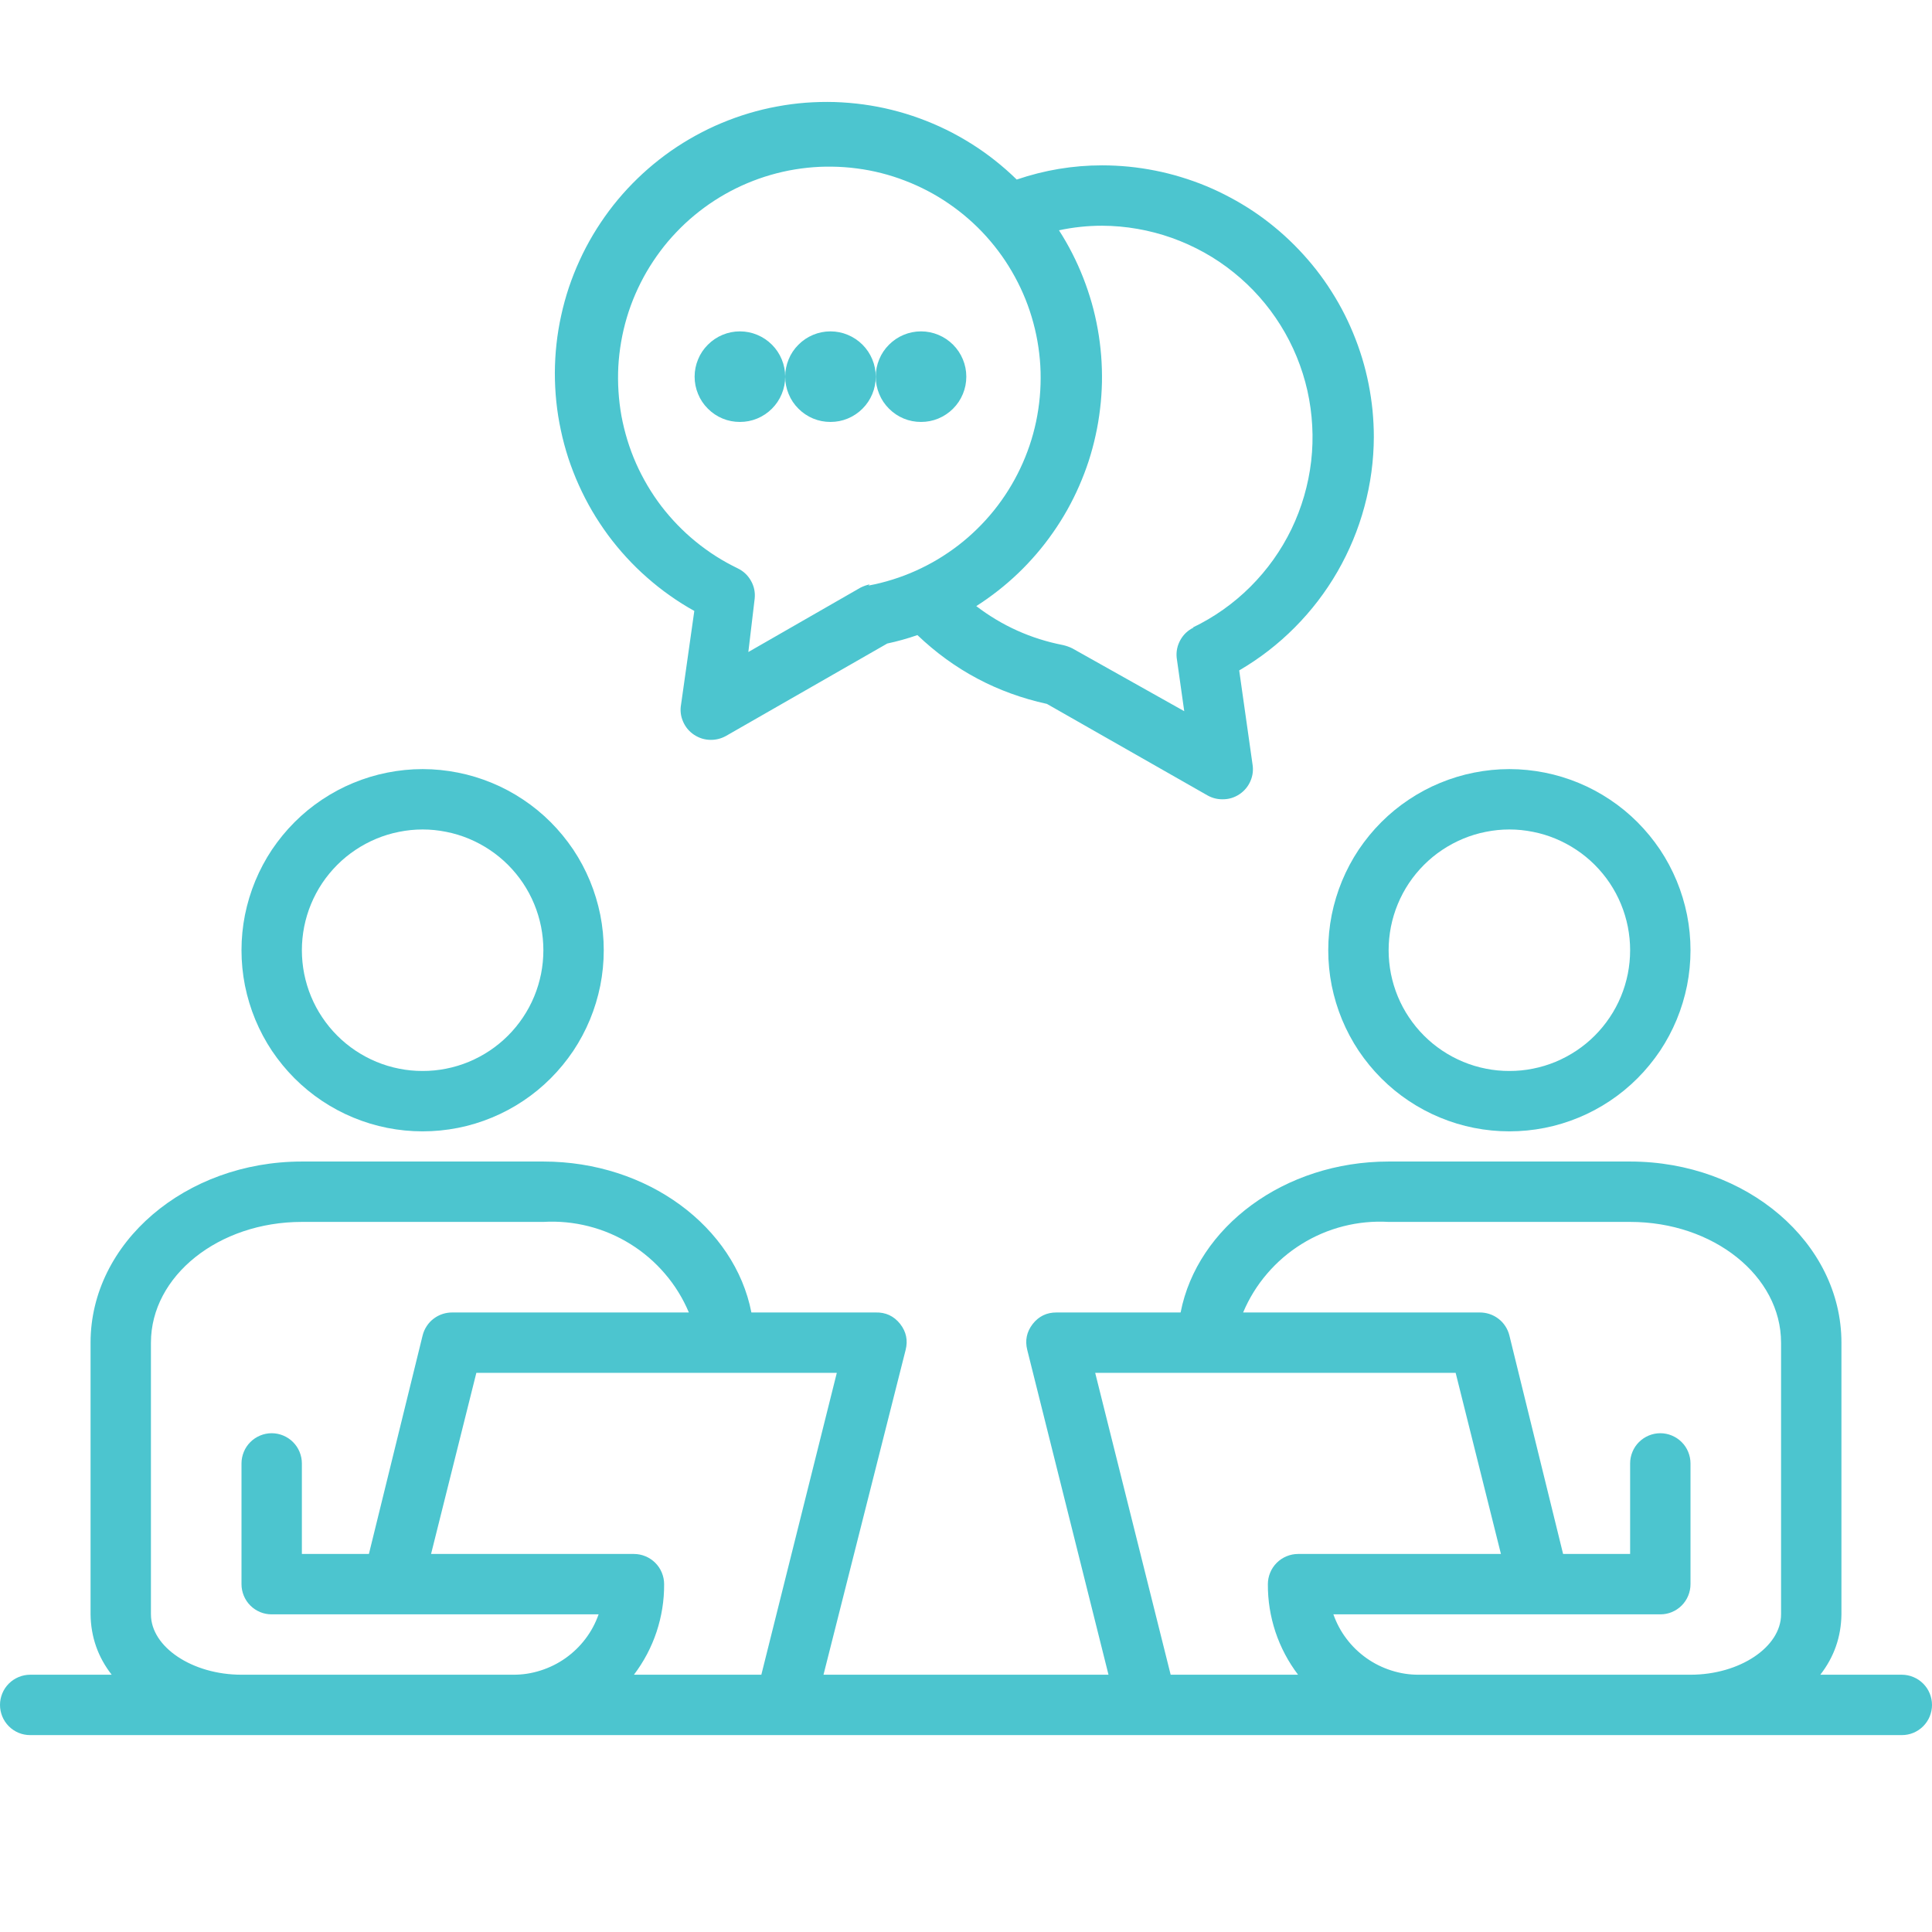<svg xmlns="http://www.w3.org/2000/svg" xmlns:xlink="http://www.w3.org/1999/xlink" width="192" viewBox="0 0 144 144" height="192" preserveAspectRatio="xMidYMid meet"><defs><clipPath id="2f3733033f"><path d="M 0 86 L 144 86 L 144 129.512 L 0 129.512 Z M 0 86 " clip-rule="nonzero"></path></clipPath></defs><path fill="#4cc5cf" d="M 31.5 84.324 C 32.387 84.324 33.266 84.238 34.133 84.066 C 35.004 83.895 35.848 83.637 36.668 83.297 C 37.484 82.961 38.262 82.543 39 82.051 C 39.738 81.559 40.418 81 41.047 80.371 C 41.672 79.746 42.23 79.062 42.727 78.328 C 43.219 77.59 43.633 76.812 43.973 75.992 C 44.312 75.172 44.566 74.328 44.742 73.461 C 44.914 72.59 45 71.711 45 70.824 C 45 69.941 44.914 69.062 44.742 68.191 C 44.566 67.324 44.312 66.48 43.973 65.66 C 43.633 64.84 43.219 64.062 42.727 63.324 C 42.23 62.59 41.672 61.906 41.047 61.281 C 40.418 60.652 39.738 60.094 39 59.602 C 38.262 59.109 37.484 58.691 36.668 58.355 C 35.848 58.016 35.004 57.758 34.133 57.586 C 33.266 57.414 32.387 57.324 31.5 57.324 C 30.613 57.324 29.734 57.414 28.867 57.586 C 27.996 57.758 27.152 58.016 26.332 58.355 C 25.516 58.691 24.738 59.109 24 59.602 C 23.262 60.094 22.582 60.652 21.953 61.281 C 21.328 61.906 20.77 62.59 20.273 63.324 C 19.781 64.062 19.367 64.84 19.027 65.66 C 18.688 66.48 18.434 67.324 18.258 68.191 C 18.086 69.062 18 69.941 18 70.824 C 18 71.711 18.086 72.59 18.258 73.461 C 18.434 74.328 18.688 75.172 19.027 75.992 C 19.367 76.812 19.781 77.59 20.273 78.328 C 20.77 79.062 21.328 79.746 21.953 80.371 C 22.582 81 23.262 81.559 24 82.051 C 24.738 82.543 25.516 82.961 26.332 83.297 C 27.152 83.637 27.996 83.895 28.867 84.066 C 29.734 84.238 30.613 84.324 31.5 84.324 Z M 31.5 61.824 C 32.09 61.824 32.676 61.883 33.254 62 C 33.836 62.113 34.398 62.285 34.945 62.512 C 35.488 62.738 36.008 63.016 36.5 63.344 C 36.992 63.672 37.445 64.043 37.863 64.461 C 38.281 64.879 38.656 65.336 38.984 65.824 C 39.312 66.316 39.59 66.836 39.816 67.383 C 40.043 67.93 40.211 68.492 40.328 69.07 C 40.441 69.648 40.5 70.234 40.5 70.824 C 40.5 71.418 40.441 72.004 40.328 72.582 C 40.211 73.16 40.043 73.723 39.816 74.27 C 39.59 74.816 39.312 75.336 38.984 75.824 C 38.656 76.316 38.281 76.773 37.863 77.191 C 37.445 77.609 36.992 77.98 36.5 78.309 C 36.008 78.637 35.488 78.914 34.945 79.141 C 34.398 79.367 33.836 79.539 33.254 79.652 C 32.676 79.77 32.09 79.824 31.5 79.824 C 30.91 79.824 30.324 79.77 29.746 79.652 C 29.164 79.539 28.602 79.367 28.055 79.141 C 27.512 78.914 26.992 78.637 26.5 78.309 C 26.008 77.98 25.555 77.609 25.137 77.191 C 24.719 76.773 24.344 76.316 24.016 75.824 C 23.688 75.336 23.41 74.816 23.184 74.27 C 22.957 73.723 22.789 73.16 22.672 72.582 C 22.559 72.004 22.5 71.418 22.5 70.824 C 22.5 70.234 22.559 69.648 22.672 69.07 C 22.789 68.492 22.957 67.93 23.184 67.383 C 23.41 66.836 23.688 66.316 24.016 65.824 C 24.344 65.336 24.719 64.879 25.137 64.461 C 25.555 64.043 26.008 63.672 26.5 63.344 C 26.992 63.016 27.512 62.738 28.055 62.512 C 28.602 62.285 29.164 62.113 29.746 62 C 30.324 61.883 30.91 61.824 31.5 61.824 Z M 31.5 61.824 " fill-opacity="1" fill-rule="nonzero"></path><path fill="#4cc5cf" d="M 112.5 84.324 C 113.387 84.324 114.266 84.238 115.133 84.066 C 116.004 83.895 116.848 83.637 117.668 83.297 C 118.484 82.961 119.262 82.543 120 82.051 C 120.738 81.559 121.418 81 122.047 80.371 C 122.672 79.746 123.23 79.062 123.727 78.328 C 124.219 77.59 124.633 76.812 124.973 75.992 C 125.312 75.172 125.566 74.328 125.742 73.461 C 125.914 72.59 126 71.711 126 70.824 C 126 69.941 125.914 69.062 125.742 68.191 C 125.566 67.324 125.312 66.48 124.973 65.66 C 124.633 64.84 124.219 64.062 123.727 63.324 C 123.23 62.59 122.672 61.906 122.047 61.281 C 121.418 60.652 120.738 60.094 120 59.602 C 119.262 59.109 118.484 58.691 117.668 58.355 C 116.848 58.016 116.004 57.758 115.133 57.586 C 114.266 57.414 113.387 57.324 112.5 57.324 C 111.613 57.324 110.734 57.414 109.867 57.586 C 108.996 57.758 108.152 58.016 107.332 58.355 C 106.516 58.691 105.738 59.109 105 59.602 C 104.262 60.094 103.582 60.652 102.953 61.281 C 102.328 61.906 101.77 62.59 101.273 63.324 C 100.781 64.062 100.367 64.84 100.027 65.66 C 99.688 66.48 99.434 67.324 99.258 68.191 C 99.086 69.062 99 69.941 99 70.824 C 99 71.711 99.086 72.59 99.258 73.461 C 99.434 74.328 99.688 75.172 100.027 75.992 C 100.367 76.812 100.781 77.59 101.273 78.328 C 101.77 79.062 102.328 79.746 102.953 80.371 C 103.582 81 104.262 81.559 105 82.051 C 105.738 82.543 106.516 82.961 107.332 83.297 C 108.152 83.637 108.996 83.895 109.867 84.066 C 110.734 84.238 111.613 84.324 112.5 84.324 Z M 112.5 61.824 C 113.09 61.824 113.676 61.883 114.254 62 C 114.836 62.113 115.398 62.285 115.945 62.512 C 116.488 62.738 117.008 63.016 117.5 63.344 C 117.992 63.672 118.445 64.043 118.863 64.461 C 119.281 64.879 119.656 65.336 119.984 65.824 C 120.312 66.316 120.59 66.836 120.816 67.383 C 121.043 67.93 121.211 68.492 121.328 69.07 C 121.441 69.648 121.5 70.234 121.5 70.824 C 121.5 71.418 121.441 72.004 121.328 72.582 C 121.211 73.16 121.043 73.723 120.816 74.27 C 120.59 74.816 120.312 75.336 119.984 75.824 C 119.656 76.316 119.281 76.773 118.863 77.191 C 118.445 77.609 117.992 77.98 117.5 78.309 C 117.008 78.637 116.488 78.914 115.945 79.141 C 115.398 79.367 114.836 79.539 114.254 79.652 C 113.676 79.77 113.09 79.824 112.5 79.824 C 111.91 79.824 111.324 79.77 110.746 79.652 C 110.164 79.539 109.602 79.367 109.055 79.141 C 108.512 78.914 107.992 78.637 107.5 78.309 C 107.008 77.98 106.555 77.609 106.137 77.191 C 105.719 76.773 105.344 76.316 105.016 75.824 C 104.688 75.336 104.41 74.816 104.184 74.27 C 103.957 73.723 103.789 73.16 103.672 72.582 C 103.559 72.004 103.5 71.418 103.5 70.824 C 103.5 70.234 103.559 69.648 103.672 69.07 C 103.789 68.492 103.957 67.93 104.184 67.383 C 104.41 66.836 104.688 66.316 105.016 65.824 C 105.344 65.336 105.719 64.879 106.137 64.461 C 106.555 64.043 107.008 63.672 107.5 63.344 C 107.992 63.016 108.512 62.738 109.055 62.512 C 109.602 62.285 110.164 62.113 110.746 62 C 111.324 61.883 111.91 61.824 112.5 61.824 Z M 112.5 61.824 " fill-opacity="1" fill-rule="nonzero"></path><g clip-path="url(#2f3733033f)"><path fill="#4cc5cf" d="M 141.75 124.824 L 135.676 124.824 C 136.703 123.504 137.227 122.004 137.25 120.324 L 137.25 100.074 C 137.25 92.629 130.184 86.574 121.5 86.574 L 103.5 86.574 C 95.715 86.574 89.234 91.457 87.996 97.824 L 78.75 97.824 C 78.02 97.82 77.426 98.105 76.973 98.68 C 76.523 99.262 76.387 99.906 76.566 100.617 L 82.621 124.824 L 61.379 124.824 L 67.5 100.617 C 67.68 99.906 67.547 99.262 67.094 98.68 C 66.625 98.086 66.008 97.801 65.25 97.824 L 56.004 97.824 C 54.766 91.457 48.285 86.574 40.5 86.574 L 22.5 86.574 C 13.816 86.574 6.75 92.629 6.75 100.074 L 6.75 120.324 C 6.773 122.004 7.297 123.504 8.324 124.824 L 2.25 124.824 C 1.953 124.824 1.664 124.883 1.391 124.996 C 1.113 125.113 0.871 125.273 0.66 125.484 C 0.449 125.695 0.285 125.938 0.172 126.215 C 0.059 126.492 0 126.777 0 127.074 C 0 127.375 0.059 127.66 0.172 127.938 C 0.285 128.211 0.449 128.457 0.66 128.668 C 0.871 128.879 1.113 129.039 1.391 129.156 C 1.664 129.27 1.953 129.324 2.25 129.324 L 141.75 129.324 C 142.047 129.324 142.336 129.27 142.609 129.156 C 142.887 129.039 143.129 128.879 143.34 128.668 C 143.551 128.457 143.715 128.211 143.828 127.938 C 143.941 127.66 144 127.375 144 127.074 C 144 126.777 143.941 126.492 143.828 126.215 C 143.715 125.938 143.551 125.695 143.34 125.484 C 143.129 125.273 142.887 125.113 142.609 124.996 C 142.336 124.883 142.047 124.824 141.75 124.824 Z M 38.25 124.824 L 18 124.824 C 14.332 124.824 11.25 122.758 11.25 120.324 L 11.25 100.074 C 11.25 95.102 16.289 91.074 22.5 91.074 L 40.5 91.074 C 41.641 91.008 42.766 91.117 43.875 91.398 C 44.984 91.68 46.023 92.125 46.996 92.73 C 47.965 93.332 48.82 94.07 49.566 94.941 C 50.309 95.809 50.902 96.773 51.344 97.824 L 33.75 97.824 C 33.492 97.82 33.242 97.855 32.996 97.934 C 32.754 98.012 32.527 98.129 32.324 98.285 C 32.117 98.438 31.945 98.625 31.805 98.84 C 31.664 99.055 31.562 99.285 31.5 99.535 L 27.496 115.824 L 22.5 115.824 L 22.5 109.074 C 22.5 108.777 22.441 108.492 22.328 108.215 C 22.215 107.938 22.051 107.695 21.84 107.484 C 21.629 107.273 21.387 107.113 21.109 106.996 C 20.836 106.883 20.547 106.824 20.25 106.824 C 19.953 106.824 19.664 106.883 19.391 106.996 C 19.113 107.113 18.871 107.273 18.66 107.484 C 18.449 107.695 18.285 107.938 18.172 108.215 C 18.059 108.492 18 108.777 18 109.074 L 18 118.074 C 18 118.375 18.059 118.66 18.172 118.938 C 18.285 119.211 18.449 119.457 18.66 119.668 C 18.871 119.879 19.113 120.039 19.391 120.156 C 19.664 120.27 19.953 120.324 20.25 120.324 L 44.617 120.324 C 44.383 120.984 44.059 121.594 43.637 122.148 C 43.215 122.707 42.719 123.184 42.148 123.59 C 41.578 123.992 40.961 124.297 40.297 124.508 C 39.629 124.723 38.949 124.828 38.25 124.824 Z M 56.746 124.824 L 47.25 124.824 C 47.984 123.855 48.547 122.793 48.934 121.637 C 49.316 120.48 49.508 119.293 49.5 118.074 C 49.5 117.777 49.441 117.492 49.328 117.215 C 49.215 116.938 49.051 116.695 48.84 116.484 C 48.629 116.273 48.387 116.113 48.109 115.996 C 47.836 115.883 47.547 115.824 47.25 115.824 L 32.129 115.824 L 35.504 102.324 L 62.371 102.324 Z M 87.254 124.824 L 81.629 102.324 L 108.496 102.324 L 111.871 115.824 L 96.75 115.824 C 96.453 115.824 96.164 115.883 95.891 115.996 C 95.613 116.113 95.371 116.273 95.16 116.484 C 94.949 116.695 94.785 116.938 94.672 117.215 C 94.559 117.492 94.5 117.777 94.5 118.074 C 94.492 119.293 94.684 120.48 95.066 121.637 C 95.453 122.793 96.016 123.855 96.75 124.824 Z M 132.75 120.324 C 132.75 122.758 129.668 124.824 126 124.824 L 105.75 124.824 C 105.051 124.828 104.371 124.723 103.703 124.508 C 103.039 124.297 102.422 123.992 101.852 123.59 C 101.281 123.184 100.785 122.707 100.363 122.148 C 99.941 121.594 99.617 120.984 99.383 120.324 L 123.75 120.324 C 124.047 120.324 124.336 120.27 124.609 120.156 C 124.887 120.039 125.129 119.879 125.34 119.668 C 125.551 119.457 125.715 119.211 125.828 118.938 C 125.941 118.66 126 118.375 126 118.074 L 126 109.074 C 126 108.777 125.941 108.492 125.828 108.215 C 125.715 107.938 125.551 107.695 125.34 107.484 C 125.129 107.273 124.887 107.113 124.609 106.996 C 124.336 106.883 124.047 106.824 123.75 106.824 C 123.453 106.824 123.164 106.883 122.891 106.996 C 122.613 107.113 122.371 107.273 122.16 107.484 C 121.949 107.695 121.785 107.938 121.672 108.215 C 121.559 108.492 121.5 108.777 121.5 109.074 L 121.5 115.824 L 116.504 115.824 L 112.5 99.535 C 112.438 99.285 112.336 99.055 112.195 98.84 C 112.055 98.625 111.883 98.438 111.676 98.285 C 111.473 98.129 111.246 98.012 111.004 97.934 C 110.758 97.855 110.508 97.82 110.25 97.824 L 92.656 97.824 C 93.098 96.773 93.691 95.809 94.434 94.941 C 95.18 94.07 96.035 93.332 97.004 92.73 C 97.977 92.125 99.016 91.68 100.125 91.398 C 101.234 91.117 102.359 91.008 103.5 91.074 L 121.5 91.074 C 127.711 91.074 132.75 95.102 132.75 100.074 Z M 132.75 120.324 " fill-opacity="1" fill-rule="nonzero"></path></g><path fill="#4cc5cf" d="M 102.398 32.574 C 102.398 31.914 102.363 31.25 102.301 30.59 C 102.234 29.93 102.137 29.277 102.008 28.625 C 101.879 27.977 101.719 27.332 101.527 26.699 C 101.332 26.062 101.109 25.438 100.855 24.828 C 100.602 24.215 100.32 23.613 100.008 23.031 C 99.695 22.445 99.352 21.879 98.984 21.324 C 98.617 20.773 98.223 20.242 97.801 19.73 C 97.379 19.219 96.934 18.727 96.465 18.258 C 95.996 17.789 95.508 17.344 94.992 16.922 C 94.48 16.5 93.949 16.105 93.398 15.738 C 92.848 15.371 92.277 15.031 91.691 14.719 C 91.109 14.406 90.508 14.121 89.898 13.867 C 89.285 13.613 88.66 13.391 88.027 13.199 C 87.391 13.004 86.75 12.844 86.098 12.715 C 85.449 12.586 84.793 12.488 84.133 12.422 C 83.473 12.359 82.812 12.324 82.148 12.324 C 79.965 12.324 77.844 12.68 75.781 13.383 C 75.266 12.879 74.727 12.406 74.16 11.957 C 73.598 11.512 73.012 11.098 72.402 10.715 C 71.793 10.332 71.164 9.98 70.52 9.664 C 69.871 9.348 69.211 9.066 68.535 8.82 C 67.859 8.574 67.172 8.363 66.473 8.191 C 65.773 8.016 65.07 7.883 64.355 7.785 C 63.645 7.688 62.926 7.629 62.207 7.605 C 61.488 7.586 60.77 7.602 60.051 7.656 C 59.336 7.711 58.621 7.805 57.914 7.938 C 57.207 8.066 56.508 8.238 55.82 8.441 C 55.129 8.648 54.453 8.891 53.789 9.168 C 53.125 9.445 52.477 9.758 51.848 10.105 C 51.215 10.453 50.605 10.832 50.016 11.242 C 49.426 11.656 48.859 12.098 48.316 12.57 C 47.773 13.043 47.258 13.543 46.766 14.07 C 46.277 14.598 45.816 15.148 45.387 15.723 C 44.957 16.301 44.559 16.898 44.191 17.516 C 43.824 18.137 43.488 18.773 43.191 19.43 C 42.891 20.082 42.629 20.75 42.398 21.434 C 42.172 22.117 41.98 22.809 41.828 23.512 C 41.672 24.215 41.555 24.926 41.477 25.641 C 41.398 26.355 41.359 27.07 41.355 27.793 C 41.355 28.512 41.391 29.23 41.465 29.945 C 41.539 30.66 41.652 31.371 41.805 32.074 C 41.953 32.777 42.141 33.473 42.363 34.156 C 42.59 34.84 42.848 35.508 43.145 36.164 C 43.441 36.82 43.77 37.461 44.133 38.082 C 44.496 38.703 44.895 39.301 45.32 39.883 C 45.75 40.461 46.207 41.016 46.691 41.543 C 47.18 42.074 47.691 42.578 48.234 43.051 C 48.773 43.527 49.336 43.973 49.926 44.387 C 50.512 44.805 51.121 45.188 51.75 45.535 L 50.762 52.512 C 50.684 52.949 50.734 53.371 50.91 53.777 C 51.086 54.188 51.359 54.516 51.727 54.762 C 52.109 55.016 52.527 55.145 52.988 55.145 C 53.387 55.145 53.762 55.047 54.113 54.852 L 66.129 47.965 C 66.891 47.801 67.641 47.594 68.379 47.336 C 71.117 49.949 74.332 51.656 78.031 52.465 L 90 59.285 C 90.348 59.48 90.723 59.578 91.125 59.574 C 91.586 59.578 92.004 59.449 92.387 59.195 C 92.754 58.945 93.027 58.621 93.203 58.211 C 93.379 57.805 93.426 57.383 93.352 56.945 L 92.363 49.969 C 93.883 49.082 95.266 48.012 96.504 46.766 C 97.746 45.516 98.809 44.129 99.688 42.605 C 100.566 41.078 101.238 39.465 101.695 37.766 C 102.156 36.066 102.391 34.336 102.398 32.574 Z M 64.824 43.555 C 64.578 43.609 64.348 43.691 64.125 43.805 L 55.777 48.598 L 56.25 44.613 C 56.297 44.145 56.207 43.703 55.973 43.289 C 55.742 42.879 55.414 42.57 54.988 42.363 C 54.434 42.094 53.895 41.797 53.371 41.465 C 52.848 41.133 52.348 40.77 51.867 40.379 C 51.387 39.988 50.934 39.574 50.504 39.129 C 50.074 38.684 49.668 38.215 49.293 37.727 C 48.918 37.234 48.574 36.723 48.258 36.188 C 47.945 35.656 47.66 35.105 47.41 34.543 C 47.16 33.977 46.945 33.398 46.762 32.805 C 46.582 32.215 46.434 31.617 46.32 31.008 C 46.211 30.398 46.137 29.785 46.098 29.168 C 46.059 28.551 46.055 27.934 46.086 27.316 C 46.121 26.699 46.191 26.086 46.297 25.477 C 46.402 24.867 46.543 24.266 46.719 23.672 C 46.895 23.078 47.105 22.5 47.352 21.93 C 47.598 21.363 47.875 20.812 48.184 20.277 C 48.496 19.742 48.836 19.227 49.207 18.73 C 49.574 18.234 49.973 17.766 50.402 17.316 C 50.828 16.867 51.277 16.445 51.754 16.051 C 52.23 15.656 52.727 15.289 53.246 14.953 C 53.766 14.617 54.301 14.312 54.855 14.039 C 55.41 13.766 55.98 13.527 56.562 13.32 C 57.148 13.113 57.742 12.941 58.344 12.805 C 58.949 12.668 59.555 12.57 60.172 12.504 C 60.785 12.441 61.402 12.41 62.023 12.422 C 62.641 12.43 63.258 12.473 63.871 12.555 C 64.484 12.633 65.09 12.75 65.688 12.902 C 66.289 13.055 66.879 13.242 67.453 13.465 C 68.031 13.684 68.594 13.941 69.141 14.227 C 69.691 14.516 70.219 14.832 70.727 15.184 C 71.238 15.535 71.727 15.914 72.191 16.32 C 72.656 16.727 73.098 17.16 73.512 17.621 C 73.926 18.082 74.312 18.562 74.668 19.066 C 75.027 19.57 75.352 20.098 75.648 20.641 C 75.945 21.184 76.207 21.742 76.438 22.316 C 76.668 22.891 76.863 23.477 77.023 24.074 C 77.184 24.668 77.309 25.273 77.398 25.887 C 77.488 26.5 77.543 27.113 77.559 27.73 C 77.574 28.352 77.555 28.969 77.5 29.582 C 77.445 30.199 77.352 30.809 77.227 31.414 C 77.098 32.02 76.938 32.617 76.738 33.203 C 76.539 33.789 76.309 34.359 76.043 34.918 C 75.777 35.48 75.48 36.02 75.152 36.543 C 74.824 37.066 74.465 37.57 74.078 38.051 C 73.688 38.535 73.273 38.992 72.832 39.422 C 72.391 39.855 71.926 40.262 71.434 40.641 C 70.945 41.016 70.434 41.363 69.902 41.684 C 69.375 42 68.824 42.285 68.262 42.539 C 67.695 42.793 67.121 43.012 66.531 43.195 C 65.938 43.383 65.34 43.531 64.734 43.645 Z M 88.965 46.773 C 88.539 46.98 88.211 47.289 87.98 47.699 C 87.75 48.113 87.656 48.555 87.703 49.023 L 88.266 53.008 L 79.922 48.324 C 79.699 48.215 79.465 48.133 79.223 48.078 C 76.844 47.613 74.691 46.645 72.766 45.176 C 73.324 44.82 73.867 44.434 74.391 44.023 C 74.914 43.613 75.414 43.18 75.895 42.719 C 76.375 42.262 76.828 41.777 77.262 41.273 C 77.695 40.77 78.102 40.242 78.48 39.699 C 78.863 39.156 79.215 38.594 79.543 38.012 C 79.867 37.434 80.164 36.84 80.43 36.23 C 80.695 35.621 80.934 35.004 81.141 34.371 C 81.344 33.738 81.52 33.098 81.66 32.449 C 81.805 31.801 81.914 31.145 81.992 30.484 C 82.074 29.824 82.117 29.164 82.133 28.5 C 82.145 27.836 82.125 27.172 82.074 26.508 C 82.02 25.848 81.938 25.188 81.82 24.535 C 81.703 23.879 81.555 23.234 81.375 22.594 C 81.191 21.953 80.98 21.324 80.738 20.707 C 80.496 20.086 80.223 19.48 79.922 18.891 C 79.621 18.297 79.289 17.723 78.93 17.164 C 79.992 16.938 81.062 16.824 82.148 16.824 C 83.031 16.828 83.91 16.906 84.781 17.059 C 85.652 17.211 86.504 17.434 87.34 17.73 C 88.172 18.027 88.977 18.391 89.75 18.82 C 90.523 19.25 91.254 19.742 91.941 20.297 C 92.633 20.852 93.27 21.457 93.859 22.121 C 94.445 22.781 94.973 23.488 95.441 24.238 C 95.91 24.988 96.312 25.773 96.648 26.59 C 96.984 27.41 97.25 28.25 97.445 29.113 C 97.637 29.977 97.758 30.848 97.805 31.73 C 97.855 32.617 97.828 33.496 97.727 34.375 C 97.625 35.254 97.449 36.117 97.203 36.969 C 96.957 37.816 96.641 38.641 96.258 39.438 C 95.871 40.234 95.422 40.992 94.91 41.711 C 94.395 42.434 93.824 43.105 93.199 43.73 C 92.574 44.355 91.898 44.922 91.176 45.434 C 90.453 45.945 89.695 46.391 88.898 46.773 Z M 88.965 46.773 " fill-opacity="1" fill-rule="nonzero"></path><path fill="#4cc5cf" d="M 58.523 28.074 C 58.523 28.523 58.438 28.953 58.266 29.367 C 58.094 29.781 57.852 30.145 57.535 30.461 C 57.219 30.777 56.852 31.023 56.438 31.195 C 56.027 31.367 55.594 31.449 55.148 31.449 C 54.699 31.449 54.27 31.367 53.855 31.195 C 53.441 31.023 53.078 30.777 52.762 30.461 C 52.445 30.145 52.199 29.781 52.031 29.367 C 51.859 28.953 51.773 28.523 51.773 28.074 C 51.773 27.629 51.859 27.199 52.031 26.785 C 52.199 26.371 52.445 26.008 52.762 25.691 C 53.078 25.375 53.441 25.129 53.855 24.957 C 54.27 24.785 54.699 24.699 55.148 24.699 C 55.594 24.699 56.027 24.785 56.438 24.957 C 56.852 25.129 57.219 25.375 57.535 25.691 C 57.852 26.008 58.094 26.371 58.266 26.785 C 58.438 27.199 58.523 27.629 58.523 28.074 Z M 58.523 28.074 " fill-opacity="1" fill-rule="nonzero"></path><path fill="#4cc5cf" d="M 65.273 28.074 C 65.273 28.523 65.188 28.953 65.016 29.367 C 64.844 29.781 64.602 30.145 64.285 30.461 C 63.969 30.777 63.602 31.023 63.188 31.195 C 62.777 31.367 62.344 31.449 61.898 31.449 C 61.449 31.449 61.02 31.367 60.605 31.195 C 60.191 31.023 59.828 30.777 59.512 30.461 C 59.195 30.145 58.949 29.781 58.781 29.367 C 58.609 28.953 58.523 28.523 58.523 28.074 C 58.523 27.629 58.609 27.199 58.781 26.785 C 58.949 26.371 59.195 26.008 59.512 25.691 C 59.828 25.375 60.191 25.129 60.605 24.957 C 61.02 24.785 61.449 24.699 61.898 24.699 C 62.344 24.699 62.777 24.785 63.188 24.957 C 63.602 25.129 63.969 25.375 64.285 25.691 C 64.602 26.008 64.844 26.371 65.016 26.785 C 65.188 27.199 65.273 27.629 65.273 28.074 Z M 65.273 28.074 " fill-opacity="1" fill-rule="nonzero"></path><path fill="#4cc5cf" d="M 72.023 28.074 C 72.023 28.523 71.938 28.953 71.766 29.367 C 71.594 29.781 71.352 30.145 71.035 30.461 C 70.719 30.777 70.352 31.023 69.938 31.195 C 69.527 31.367 69.094 31.449 68.648 31.449 C 68.199 31.449 67.77 31.367 67.355 31.195 C 66.941 31.023 66.578 30.777 66.262 30.461 C 65.945 30.145 65.699 29.781 65.531 29.367 C 65.359 28.953 65.273 28.523 65.273 28.074 C 65.273 27.629 65.359 27.199 65.531 26.785 C 65.699 26.371 65.945 26.008 66.262 25.691 C 66.578 25.375 66.941 25.129 67.355 24.957 C 67.77 24.785 68.199 24.699 68.648 24.699 C 69.094 24.699 69.527 24.785 69.938 24.957 C 70.352 25.129 70.719 25.375 71.035 25.691 C 71.352 26.008 71.594 26.371 71.766 26.785 C 71.938 27.199 72.023 27.629 72.023 28.074 Z M 72.023 28.074 " fill-opacity="1" fill-rule="nonzero"></path></svg>
